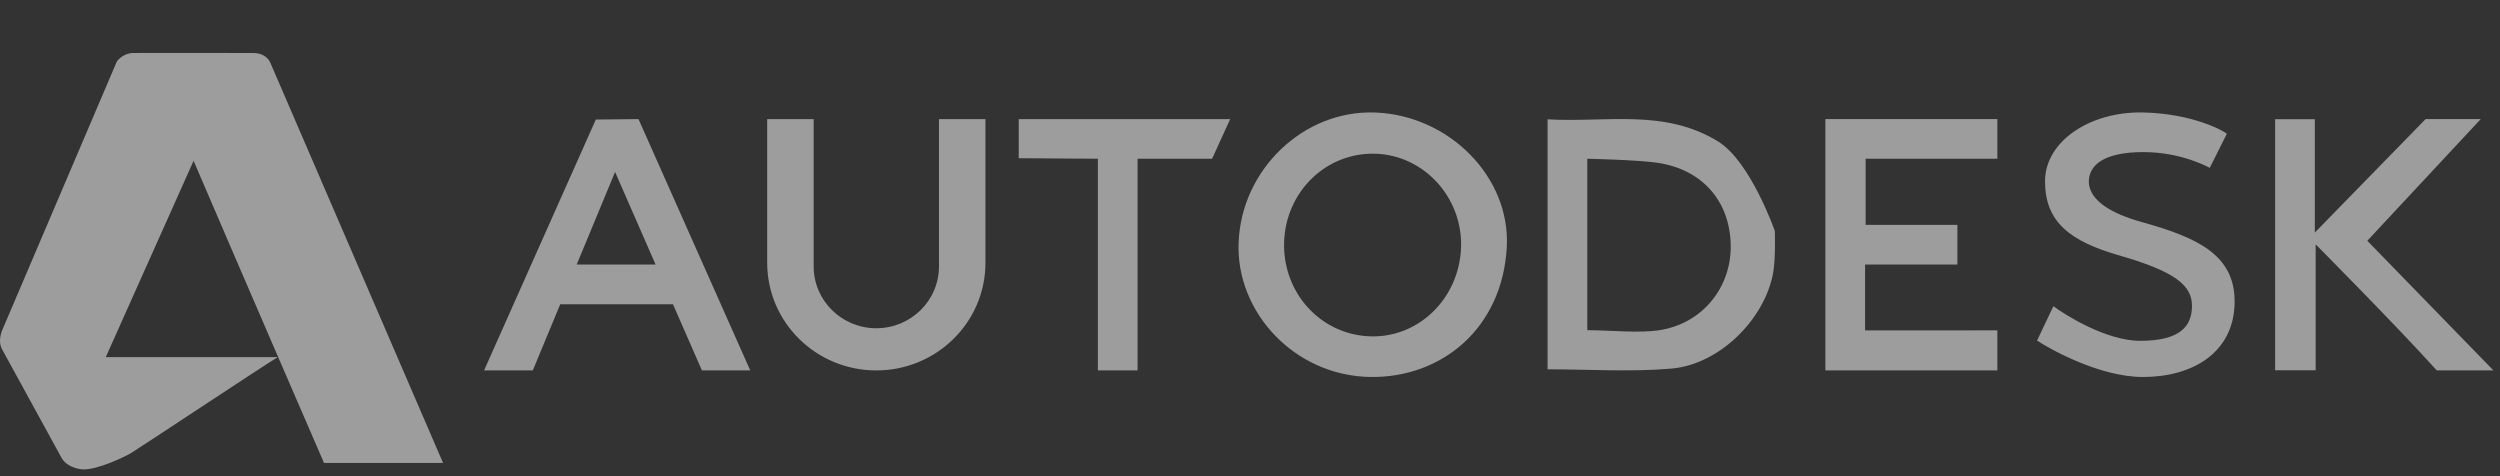 <?xml version="1.0" encoding="UTF-8" standalone="no"?>
<svg width="189px" height="36px" viewBox="0 0 189 36" version="1.1" xmlns="http://www.w3.org/2000/svg" xmlns:xlink="http://www.w3.org/1999/xlink" xmlns:sketch="http://www.bohemiancoding.com/sketch/ns">
    <rect x="0" y="0" width="189" height="36" fill="#333333" stroke="none"/>
    <!-- Generator: Sketch 3.3.3 (12072) - http://www.bohemiancoding.com/sketch -->
    <title>autodesk-logo</title>
    <desc>Created with Sketch.</desc>
    <defs></defs>
    <g id="Page-1" stroke="none" stroke-width="1" fill="none" fill-rule="evenodd" sketch:type="MSPage">
        <g id="autodesk-logo" sketch:type="MSArtboardGroup" fill="#FFFFFF" opacity="0.52">
            <g id="Group-Copy" sketch:type="MSLayerGroup" transform="translate(0, 4)">
                <path d="M33.496,31 L20.457,0.79 C20.457,0.79 20.216,0.003 19.124,0.007 C19.124,0.007 10.18,-0.01 9.971,0.008 C9.427,0.054 8.983,0.413 8.826,0.665 C8.822,0.67 0.153,20.996 0.153,20.996 C-0.067,21.584 -0.029,22.014 0.132,22.362 L4.659,30.623 C5.096,31.398 6.196,31.484 6.196,31.484 C7.336,31.56 9.444,30.517 9.859,30.281 C10.26,30.053 19.712,23.781 20.996,23 L7.996,23 L14.635,8.154 C18.271,16.645 24.496,31 24.496,31 L33.496,31 Z M97.079,14.305 C96.961,18.127 99.82,21.279 103.545,21.427 C107.224,21.573 110.306,18.585 110.455,14.733 C110.6,10.954 107.669,7.733 103.982,7.621 C100.268,7.507 97.197,10.48 97.079,14.305 Z M42.354,19 L40.28,24.004 L36.596,24.004 L45.044,5.038 L48.271,5.004 L56.719,24.004 L53.066,24.004 L50.876,19 L42.354,19 L42.354,19 Z M43.598,16 L46.5,9 L49.563,16 L43.598,16 L43.598,16 Z M93.638,14.348 C93.849,8.8 98.56,4.309 103.958,4.506 C109.562,4.712 114.207,9.395 113.912,14.695 C113.572,20.813 109.006,24.573 103.6,24.499 C97.926,24.421 93.435,19.659 93.638,14.348 Z M83,8 L83,24 L86,24.004 L86,8 L91.635,8 L93,5.004 L77.016,5.004 L77.016,7.961 L83,8 Z M66.25,20.815 C63.634,20.815 61.513,18.724 61.513,16.143 L61.513,5.004 L58,5.004 L58,15.867 C58,20.362 61.693,24.004 66.25,24.004 C70.806,24.004 74.5,20.362 74.5,15.867 L74.5,5.004 L70.986,5.004 L70.986,16.143 C70.986,18.724 68.865,20.815 66.25,20.815 Z M161.904,12.783 C157.292,11.498 157.825,9.554 158.066,9.008 C158.309,8.461 159.086,7.498 162.038,7.498 C164.991,7.498 167.056,8.694 167.056,8.694 L168.345,6.117 C168.263,5.987 165.902,4.581 161.985,4.502 C158.066,4.425 154.605,6.638 154.605,9.711 C154.605,12.783 156.495,14.241 160.213,15.309 C164.425,16.516 165.714,17.574 165.714,19.111 C165.714,20.647 164.851,21.766 161.792,21.766 C159.178,21.766 156.018,19.734 155.236,19.149 L154,21.748 C155.013,22.409 158.736,24.5 162.012,24.5 C165.714,24.5 168.828,22.703 168.934,18.98 C169.041,15.256 166.096,13.952 161.904,12.783 Z M187.548,5 L183.378,5 L175,13.585 L175,5.013 L172,5.013 L172,23.991 L175.064,23.991 L175.064,14.473 C175.064,14.473 181.089,20.534 184.218,24 L188.5,24 C185.421,20.833 181.602,16.918 178.968,14.202 C181.604,11.374 184.701,8.053 187.548,5 Z M141,20.98 L141,16 L147.979,16 L147.979,13 L141.041,13 L141.041,8 L151,8 L151,5 L138,5 L138,24 L151,24 L151,20.975 L141,20.98 Z M120,20.963 C121.723,20.963 123.857,21.205 125.448,20.963 C128.706,20.47 130.904,17.712 130.843,14.526 C130.781,11.204 128.688,8.793 125.275,8.301 C123.765,8.084 120,8 120,8 L120,20.963 Z M129.891,6.696 C132.344,8.208 134.176,13.462 134.176,13.462 C134.176,13.462 134.252,15.58 134.038,16.693 C133.373,20.166 129.988,23.55 126.36,23.865 C123.279,24.133 120.155,23.92 116.996,23.92 L116.996,5.022 C121.379,5.279 125.828,4.191 129.891,6.696 Z" id="autodesk" sketch:type="MSShapeGroup"></path>
            </g>
        </g>
    </g>
</svg>